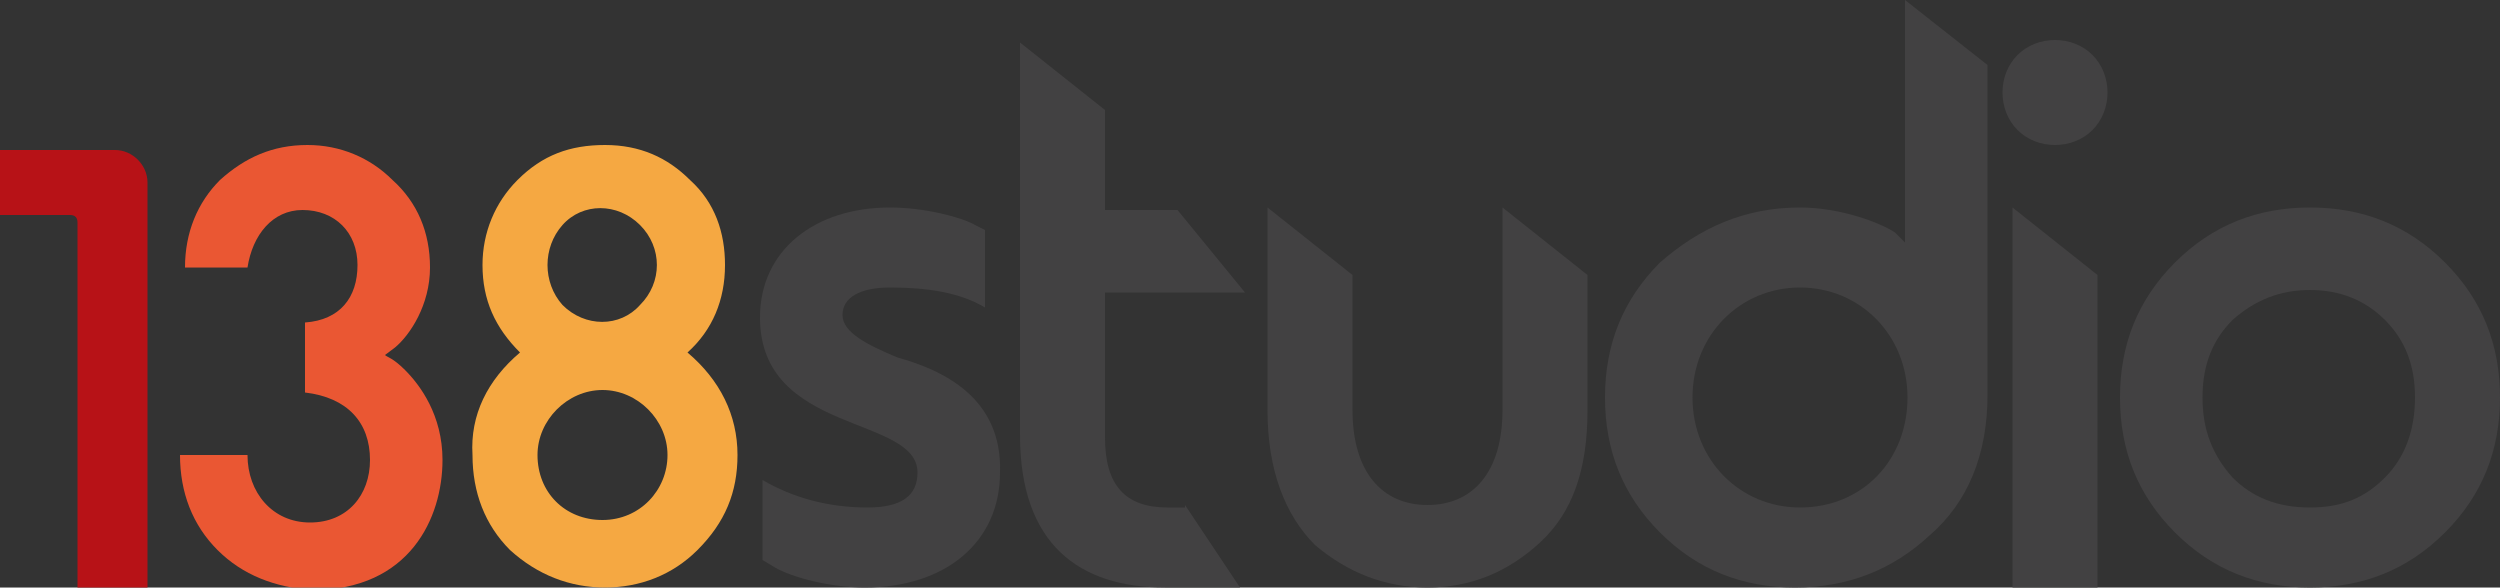 <?xml version="1.0" encoding="UTF-8"?> <!-- Generator: Adobe Illustrator 24.1.0, SVG Export Plug-In . SVG Version: 6.00 Build 0) --> <svg xmlns="http://www.w3.org/2000/svg" xmlns:xlink="http://www.w3.org/1999/xlink" version="1.1" id="Layer_1" x="0px" y="0px" viewBox="0 0 100 23.5" style="enable-background:new 0 0 100 23.5;" xml:space="preserve"><rect x="0" y="0" width="100" height="23.5" fill="#333333" stroke="none"/> <style type="text/css"> .st0{fill:#262626;stroke:#262626;stroke-width:3;stroke-miterlimit:10;} .st1{fill:#424142;} .st2{fill:#EDEDED;stroke:#EDEDED;stroke-width:3;stroke-miterlimit:10;} .st3{fill:#FFFFFF;stroke:#FFFFFF;stroke-miterlimit:10;} .st4{fill:#B71217;stroke:#B71217;stroke-width:3;stroke-miterlimit:10;} .st5{fill:#EA5733;stroke:#EA5733;stroke-width:3;stroke-miterlimit:10;} .st6{fill:#F5A842;stroke:#F5A842;stroke-width:3;stroke-miterlimit:10;} .st7{fill:#B71217;} .st8{fill:#EA5733;} .st9{fill:#F5A842;} .st10{fill:#E43630;stroke:#E43630;stroke-width:2;stroke-miterlimit:10;} .st11{fill:#EA5733;stroke:#EA5733;stroke-width:2;stroke-miterlimit:10;} .st12{fill:#F5A842;stroke:#F5A842;stroke-width:2;stroke-miterlimit:10;} </style> <path class="st0" d="M-2931.2,1165.4v-121.7c0-2-0.9-2.8-2.6-2.8h-23.2V1019h38.5c6.1,0,11,4.9,11,11v11.8v123.6L-2931.2,1165.4 L-2931.2,1165.4z"></path> <path class="st0" d="M-2890.7,1058.9c0-11.9,3.9-21.7,11.7-29.3c8-7.8,17.8-11.7,29.5-11.7c11.1,0,20.6,3.9,28.6,11.7 c8,7.8,12.1,17.6,12.1,29.1c0,12.1-6.3,22.6-11.5,26.2l-3.7,2.6c0.9,0.7,2.2,0.9,6.5,5c5.4,4.8,12.1,14.7,12.1,29.9 c0,19.3-11.1,42.9-43.4,42.9c-12.4,0-22.6-4.1-31-12.4s-12.6-18.9-12.6-31.7h22.8c0,12.8,8.4,22.3,20.8,22.3 c12.8,0,20.4-9.5,20.4-20.8c0-12.8-7.1-20.4-21.2-22.6l0.2-23.2c11.3-1.1,17.8-8.4,17.8-19.1c0-10.6-7.4-18.4-18-18.4 c-10.4,0-16.9,8-18.6,19.3L-2890.7,1058.9L-2890.7,1058.9z"></path> <path class="st0" d="M-2775.8,1087c-8.5-8.1-12.7-17.9-12.7-29.5c0-11.1,3.9-20.7,11.8-28.6c8.1-8.1,17.7-12,28.8-12 c11.1,0,20.7,3.9,28.6,12c8.1,7.9,12,17.5,12,28.6c0,11.6-4.4,21.4-12.9,29.5c10.9,9.2,16.4,20.5,16.4,34.3 c0,12.2-4.4,22.7-13.1,31.2c-8.5,8.5-19,12.9-31,12.9s-22.5-4.4-31.2-12.9c-8.5-8.5-12.9-19-12.9-31.2 C-2791.9,1107.5-2786.5,1096-2775.8,1087z M-2747.9,1143.1c12.2,0,22-9.8,22-22c0-12-9.8-21.8-22-21.8s-22,9.8-22,21.8 C-2769.9,1133.3-2760.1,1143.1-2747.9,1143.1z M-2761,1071.3c7.2,7.2,19,7.2,26.2,0c7.2-7.6,7.2-19.2,0-26.4c-7.2-7.2-19-7.2-26.2,0 S-2768.2,1063.7-2761,1071.3z"></path> <path class="st1" d="M-2300.1,1051.6V971l27.8,22v109.6c0,20-6.4,35.7-18.9,47c-12.5,11.3-27.6,17.1-44.7,17.1 c-17.7,0-32.8-6.1-45.2-18.6c-12.2-12.5-18.3-27.3-18.3-44.7c0-17.7,6.1-32.5,18.3-44.7c12.2-12.5,27.3-18.6,45.2-18.6 c13.6,0,26.4,4.6,31.9,8.4L-2300.1,1051.6z M-2335.8,1140.1c20.6,0,35.7-15.7,35.7-36.5c0-21.2-15.7-36.5-35.7-36.5 s-35.7,15.4-35.7,36.5C-2371.4,1124.4-2355.8,1140.1-2335.8,1140.1z"></path> <path class="st1" d="M-2253.6,989.1c6.8-6.8,18.1-6.8,24.9,0c6.8,6.8,6.8,18.1,0,24.9s-18.1,6.8-24.9,0S-2260.4,995.9-2253.6,989.1z M-2255.4,1166.6v-126.2l28.4,22.5v103.7L-2255.4,1166.6L-2255.4,1166.6z"></path> <path class="st1" d="M-2196.6,1058.9c12.5-12.5,27.3-18.6,44.9-18.6c17.4,0,32.2,6.1,44.7,18.6c12.5,12.5,18.6,27.3,18.6,44.7 c0,17.7-6.1,32.5-18.6,44.9c-12.5,12.2-27.3,18.3-44.7,18.3c-17.7,0-32.5-6.1-44.9-18.3c-12.5-12.5-18.6-27.3-18.6-44.9 C-2215.1,1086.1-2209,1071.3-2196.6,1058.9z M-2187.3,1103.5c0,10.7,3.5,19.4,10.1,26.4c7,6.7,15.4,10.1,25.5,10.1 s18.6-3.5,25.2-10.1c7-7,10.4-15.7,10.4-26.4c0-10.7-3.5-19.4-10.4-26.1c-6.7-7-15.1-10.4-25.2-10.4s-18.6,3.5-25.5,10.4 C-2183.8,1084.1-2187.3,1092.8-2187.3,1103.5z"></path> <path class="st1" d="M-2655.1,1166.8c-11.6,0-24.4-3.5-30.2-6.7l-4.4-2.3v-27c10.1,6.1,21.5,9.3,34.5,9.3c11.3,0,16.8-3.8,16.8-11.6 c0-19.1-52.8-12.2-52.8-51.9c0-22.3,18.3-36.2,43.5-36.2c11.9,0,23.8,3.2,28.4,5.8l3.5,2v25.8c-8.4-4.6-19.1-7-31.9-7 c-10.4,0-15.7,3.2-15.7,9.6c0,6.1,8.1,10.2,18.6,13.9c15.1,4.3,34.5,13.6,34.2,38C-2610.4,1152-2628.1,1166.8-2655.1,1166.8z"></path> <path class="st1" d="M-2542.9,1139.6l18.7,27.2h-24.6c-28.6,0-48.7-14.2-48.7-50.5V984.9l28,22.4v33.7h24.2l22.4,27.2h-46.6v48.1 c0,15.7,6.8,23.3,20.7,23.3H-2542.9z"></path> <path class="st1" d="M-2438,1040.3l28.1,22.2v45.1c0,19.6-5.3,34.6-15.8,44.2c-10.5,9.7-23.1,14.7-37.5,14.7s-26.9-4.7-37.5-14.3 c-10.2-9.7-15.5-24.6-15.5-44.5v-67.4l28.1,22.2v45.1c0,21.1,9.7,31.9,24.9,31.9s25.2-11.1,25.2-31.9L-2438,1040.3L-2438,1040.3z"></path> <path class="st2" d="M-2840.9,3002v-236c0-3.8-1.7-5.5-5.1-5.5h-45v-42.4h74.6c11.7,0,21.3,9.5,21.3,21.3v22.8V3002L-2840.9,3002 L-2840.9,3002z"></path> <path class="st2" d="M-2771.9,2795.6c0-23.1,7.6-42.1,22.7-56.8c15.6-15.1,34.5-22.7,57.2-22.7c21.4,0,39.9,7.6,55.5,22.7 c15.6,15.1,23.6,34.1,23.6,56.4c0,23.5-12.2,43.7-22.3,50.9l-7.1,5.1c1.7,1.3,4.2,1.7,12.6,9.7c10.5,9.3,23.6,28.6,23.6,58 c0,37.4-21.4,83.3-84.1,83.3c-24,0-43.7-8-60.1-24s-24.4-36.6-24.4-61.4h44.1c0,24.8,16.4,43.3,40.4,43.3 c24.8,0,39.5-18.5,39.5-40.4c0-24.8-13.9-39.5-41.2-43.7l0.4-45c21.9-2.1,34.5-16.4,34.5-37s-14.3-35.7-34.9-35.7 c-20.2,0-32.8,15.6-36.2,37.4L-2771.9,2795.6L-2771.9,2795.6z"></path> <path class="st2" d="M-2555.9,2851c-16.5-15.7-24.6-34.7-24.6-57.2c0-21.6,7.6-40.2,22.9-55.4c15.7-15.7,34.3-23.3,55.9-23.3 c21.6,0,40.2,7.6,55.5,23.3c15.7,15.2,23.3,33.9,23.3,55.4c0,22.4-8.5,41.5-25,57.2c21.2,17.8,31.8,39.8,31.8,66.5 c0,23.7-8.5,44-25.4,60.5c-16.5,16.5-36.8,25-60.1,25s-43.6-8.5-60.5-25c-16.5-16.5-25-36.8-25-60.5 C-2587.2,2890.8-2576.7,2868.4-2555.9,2851z M-2501.7,2959.8c23.7,0,42.8-19.1,42.8-42.8c0-23.3-19.1-42.3-42.8-42.3 s-42.8,19.1-42.8,42.3C-2544.5,2940.8-2525.4,2959.8-2501.7,2959.8z M-2527.1,2820.5c14,14,36.8,14,50.8,0c14-14.8,14-37.2,0-51.2 s-36.8-14-50.8,0C-2541.1,2783.3-2541.1,2805.7-2527.1,2820.5z"></path> <path class="st3" d="M-1659.8,2781.4v-156.4l54,42.7v212.7c0,38.8-12.4,69.2-36.6,91.1c-24.2,21.9-53.4,33.2-86.6,33.2 c-34.3,0-63.6-11.8-87.7-36c-23.6-24.2-35.4-52.9-35.4-86.6c0-34.3,11.8-63,35.4-86.6c23.6-24.2,52.9-36,87.7-36 c26.4,0,51.2,9,61.9,16.3L-1659.8,2781.4z M-1728.9,2953c39.9,0,69.2-30.4,69.2-70.9c0-41.1-30.4-70.9-69.2-70.9 s-69.2,29.8-69.2,70.9C-1798.1,2922.6-1767.8,2953-1728.9,2953z"></path> <path class="st3" d="M-1588,2660.1c13.2-13.2,35.1-13.2,48.3,0s13.2,35.1,0,48.3s-35.1,13.2-48.3,0 C-1601.2,2695.2-1601.2,2673.4-1588,2660.1z M-1591.4,3004.4v-244.8l55.2,43.6v201.2H-1591.4z"></path> <path class="st3" d="M-1486.1,2795.4c24.2-24.2,52.9-36,87.2-36c33.8,0,62.4,11.8,86.6,36c24.2,24.2,36,52.9,36,86.6 c0,34.3-11.8,63-36,87.2c-24.2,23.6-52.9,35.4-86.6,35.4c-34.3,0-63-11.8-87.2-35.4c-24.2-24.2-36-52.9-36-87.2 C-1522.1,2848.2-1510.3,2819.5-1486.1,2795.4z M-1468.1,2882c0,20.8,6.8,37.7,19.7,51.2c13.5,12.9,29.8,19.7,49.5,19.7 s36-6.7,48.9-19.7c13.5-13.5,20.2-30.4,20.2-51.2c0-20.8-6.8-37.7-20.2-50.6c-12.9-13.5-29.2-20.2-48.9-20.2 c-19.7,0-36,6.8-49.5,20.2C-1461.3,2844.3-1468.1,2861.2-1468.1,2882z"></path> <path class="st3" d="M-2332.3,3004.7c-22.5,0-47.2-6.8-58.5-12.9l-8.4-4.5V2935c19.7,11.8,41.6,18,66.9,18 c21.9,0,32.6-7.3,32.6-22.5c0-37.1-102.4-23.6-102.4-100.7c0-43.3,35.4-70.3,84.4-70.3c23.1,0,46.1,6.2,55.1,11.2l6.8,3.9v50.1 c-16.3-9-37.1-13.5-61.9-13.5c-20.2,0-30.4,6.2-30.4,18.6c0,11.8,15.8,19.7,36,27c29.2,8.4,66.9,26.4,66.4,73.7 C-2245.7,2976-2280,3004.7-2332.3,3004.7z"></path> <path class="st3" d="M-2125.6,2952l36.2,52.7h-47.7c-55.5,0-94.5-27.5-94.5-97.9V2652l54.4,43.5v65.3h46.9l43.5,52.7h-90.4v93.3 c0,30.4,13.2,45.2,40.1,45.2H-2125.6z"></path> <path class="st3" d="M-1920.8,2759.5l54.5,43.1v87.5c0,38.1-10.2,67.1-30.7,85.8c-20.4,18.8-44.9,28.4-72.7,28.4 s-52.3-9.1-72.7-27.8c-19.9-18.8-30.1-47.7-30.1-86.4v-130.6l54.5,43.1v87.5c0,40.9,18.8,61.9,48.3,61.9s48.9-21.6,48.9-61.9V2759.5 z"></path> <g> <path class="st4" d="M-656.2,2554.6v-236c0-3.8-1.7-5.5-5.1-5.5h-45v-42.4h74.6c11.7,0,21.3,9.5,21.3,21.3v22.8v239.8 L-656.2,2554.6L-656.2,2554.6z"></path> <path class="st5" d="M-587.2,2348.2c0-23.1,7.6-42.1,22.7-56.8c15.6-15.1,34.5-22.7,57.2-22.7c21.4,0,40,7.6,55.5,22.7 c15.6,15.1,23.5,34.1,23.5,56.4c0,23.6-12.2,43.7-22.3,50.9l-7.1,5.1c1.7,1.3,4.2,1.7,12.6,9.7c10.5,9.3,23.5,28.6,23.5,58 c0,37.4-21.4,83.3-84.1,83.3c-24,0-43.7-8-60.1-24c-16.4-16-24.4-36.6-24.4-61.4h44.2c0,24.8,16.4,43.3,40.4,43.3 c24.8,0,39.5-18.5,39.5-40.4c0-24.8-13.9-39.5-41.2-43.7l0.4-45c21.9-2.1,34.5-16.4,34.5-37s-14.3-35.7-34.9-35.7 c-20.2,0-32.8,15.6-36.2,37.4H-587.2z"></path> <path class="st6" d="M-371.2,2403.6c-16.5-15.7-24.5-34.7-24.5-57.2c0-21.6,7.6-40.2,22.9-55.4c15.7-15.7,34.3-23.3,55.9-23.3 s40.2,7.6,55.5,23.3c15.7,15.2,23.3,33.9,23.3,55.4c0,22.4-8.5,41.5-25,57.2c21.2,17.8,31.8,39.8,31.8,66.5 c0,23.7-8.5,44-25.4,60.5c-16.5,16.5-36.8,25-60.1,25c-23.3,0-43.6-8.5-60.5-25c-16.5-16.5-25-36.8-25-60.5 C-402.6,2443.4-392,2421-371.2,2403.6z M-317,2512.4c23.7,0,42.8-19.1,42.8-42.8c0-23.3-19-42.3-42.8-42.3 c-23.7,0-42.8,19.1-42.8,42.3C-359.8,2493.4-340.8,2512.4-317,2512.4z M-342.5,2373.2c14,14,36.8,14,50.8,0c14-14.8,14-37.2,0-51.2 s-36.8-14-50.8,0C-356.4,2335.9-356.4,2358.4-342.5,2373.2z"></path> </g> <g> <path class="st7" d="M3.1,23.5V8.9c0-0.2-0.1-0.3-0.3-0.3H0V6h4.6c0.7,0,1.3,0.6,1.3,1.3v1.4v14.9H3.1z"></path> <path class="st8" d="M7.4,10.7c0-1.4,0.5-2.6,1.4-3.5c1-0.9,2.1-1.4,3.5-1.4c1.3,0,2.5,0.5,3.4,1.4c1,0.9,1.5,2.1,1.5,3.5 c0,1.5-0.8,2.7-1.4,3.2l-0.4,0.3c0.1,0.1,0.3,0.1,0.8,0.6c0.6,0.6,1.5,1.8,1.5,3.6c0,2.3-1.3,5.2-5.2,5.2C11,23.5,9.7,23,8.7,22 c-1-1-1.5-2.3-1.5-3.8h2.7c0,1.5,1,2.7,2.5,2.7c1.5,0,2.4-1.1,2.4-2.5c0-1.5-0.9-2.5-2.6-2.7l0-2.8c1.4-0.1,2.1-1,2.1-2.3 c0-1.3-0.9-2.2-2.2-2.2c-1.2,0-2,1-2.2,2.3C10.1,10.7,7.4,10.7,7.4,10.7z"></path> <path class="st9" d="M20.8,14.1c-1-1-1.5-2.1-1.5-3.5c0-1.3,0.5-2.5,1.4-3.4c1-1,2.1-1.4,3.5-1.4s2.5,0.5,3.4,1.4 c1,0.9,1.4,2.1,1.4,3.4c0,1.4-0.5,2.6-1.5,3.5c1.3,1.1,2,2.5,2,4.1c0,1.5-0.5,2.7-1.6,3.8c-1,1-2.3,1.5-3.7,1.5 c-1.4,0-2.7-0.5-3.8-1.5c-1-1-1.5-2.3-1.5-3.8C18.8,16.6,19.5,15.2,20.8,14.1z M24.1,20.8c1.5,0,2.6-1.2,2.6-2.6 c0-1.4-1.2-2.6-2.6-2.6s-2.6,1.2-2.6,2.6C21.5,19.7,22.6,20.8,24.1,20.8z M22.5,12.2c0.9,0.9,2.3,0.9,3.1,0c0.9-0.9,0.9-2.3,0-3.2 s-2.3-0.9-3.1,0C21.7,9.9,21.7,11.3,22.5,12.2z"></path> <path class="st1" d="M76.2,9.7V0l3.3,2.6v13.2c0,2.4-0.8,4.3-2.3,5.6c-1.5,1.4-3.3,2.1-5.4,2.1c-2.1,0-3.9-0.7-5.4-2.2 c-1.5-1.5-2.2-3.3-2.2-5.4c0-2.1,0.7-3.9,2.2-5.4C68,9.1,69.8,8.3,72,8.3c1.6,0,3.2,0.6,3.8,1L76.2,9.7z M72,20.3 c2.5,0,4.3-1.9,4.3-4.4c0-2.5-1.9-4.4-4.3-4.4s-4.3,1.9-4.3,4.4C67.7,18.4,69.6,20.3,72,20.3z"></path> <path class="st1" d="M80.7,2.2c0.8-0.8,2.2-0.8,3,0s0.8,2.2,0,3s-2.2,0.8-3,0S79.9,3,80.7,2.2z M80.5,23.5V8.3l3.4,2.7v12.5H80.5z"></path> <path class="st1" d="M87,10.5c1.5-1.5,3.3-2.2,5.4-2.2c2.1,0,3.9,0.7,5.4,2.2c1.5,1.5,2.2,3.3,2.2,5.4c0,2.1-0.7,3.9-2.2,5.4 c-1.5,1.5-3.3,2.2-5.4,2.2c-2.1,0-3.9-0.7-5.4-2.2c-1.5-1.5-2.2-3.3-2.2-5.4C84.8,13.8,85.5,12,87,10.5z M88.1,15.9 c0,1.3,0.4,2.3,1.2,3.2c0.8,0.8,1.8,1.2,3.1,1.2s2.2-0.4,3-1.2c0.8-0.8,1.2-1.9,1.2-3.2c0-1.3-0.4-2.3-1.2-3.1 c-0.8-0.8-1.8-1.2-3-1.2s-2.2,0.4-3.1,1.2C88.5,13.6,88.1,14.6,88.1,15.9z"></path> <path class="st1" d="M34.6,23.5c-1.4,0-2.9-0.4-3.6-0.8l-0.5-0.3v-3.2c1.2,0.7,2.6,1.1,4.2,1.1c1.4,0,2-0.5,2-1.4 c0-2.3-6.3-1.5-6.3-6.2c0-2.7,2.2-4.4,5.2-4.4c1.4,0,2.9,0.4,3.4,0.7l0.4,0.2v3.1c-1-0.6-2.3-0.8-3.8-0.8c-1.2,0-1.9,0.4-1.9,1.1 c0,0.7,1,1.2,2.2,1.7c1.8,0.5,4.2,1.6,4.1,4.6C40,21.7,37.8,23.5,34.6,23.5z"></path> <path class="st1" d="M47.4,20.2l2.2,3.3h-3c-3.4,0-5.8-1.7-5.8-6.1V1.7l3.4,2.7v4h2.9l2.7,3.3h-5.6v5.8c0,1.9,0.8,2.8,2.5,2.8H47.4 z"></path> <path class="st1" d="M60.1,8.3l3.4,2.7v5.4c0,2.4-0.6,4.1-1.9,5.3s-2.8,1.8-4.5,1.8s-3.2-0.6-4.5-1.7c-1.2-1.2-1.9-3-1.9-5.4V8.3 l3.4,2.7v5.4c0,2.5,1.2,3.8,3,3.8s3-1.3,3-3.8L60.1,8.3L60.1,8.3z"></path> </g> <path class="st10" d="M-3999.4,936.7V816c0-2-0.9-2.8-2.6-2.8h-23v-21.7h38.1c6,0,10.9,4.9,10.9,10.9v11.7v122.6H-3999.4z"></path> <path class="st11" d="M-3960.8,830.4c0-11.9,3.9-21.7,11.7-29.2c8-7.8,17.8-11.7,29.5-11.7c11.1,0,20.6,3.9,28.6,11.7 s12.1,17.5,12.1,29c0,12.1-6.3,22.5-11.5,26.2l-3.7,2.6c0.9,0.7,2.2,0.9,6.5,5c5.4,4.8,12.1,14.7,12.1,29.9 c0,19.3-11.1,42.9-43.3,42.9c-12.4,0-22.5-4.1-31-12.3s-12.6-18.8-12.6-31.6h22.8c0,12.8,8.4,22.3,20.8,22.3 c12.8,0,20.4-9.5,20.4-20.8c0-12.8-7.1-20.4-21.2-22.5l0.2-23.2c11.3-1.1,17.8-8.5,17.8-19.1c0-10.6-7.4-18.4-18-18.4 c-10.4,0-16.9,8-18.6,19.3L-3960.8,830.4L-3960.8,830.4z"></path> <path class="st12" d="M-3847.9,859c-8.4-8-12.6-17.8-12.6-29.2c0-11,3.9-20.6,11.7-28.4c8-8,17.6-11.9,28.6-11.9s20.6,3.9,28.4,11.9 c8,7.8,11.9,17.3,11.9,28.4c0,11.5-4.3,21.2-12.8,29.2c10.8,9.1,16.2,20.4,16.2,34c0,12.1-4.3,22.5-13,31 c-8.4,8.5-18.9,12.8-30.8,12.8s-22.3-4.3-31-12.8c-8.4-8.5-12.8-18.8-12.8-31C-3864,879.4-3858.6,867.9-3847.9,859z M-3820.2,914.7 c12.1,0,21.9-9.8,21.9-21.9c0-11.9-9.8-21.7-21.9-21.7s-21.9,9.8-21.9,21.7C-3842.1,904.9-3832.4,914.7-3820.2,914.7z M-3833.2,843.4c7.1,7.2,18.9,7.2,26,0c7.1-7.6,7.1-19.1,0-26.2s-18.9-7.2-26,0C-3840.4,824.3-3840.4,835.8-3833.2,843.4z"></path> <path class="st1" d="M-3372.1,823.1v-80.6l27.8,22v109.6c0,20-6.4,35.7-18.9,47c-12.5,11.3-27.6,17.1-44.7,17.1 c-17.7,0-32.8-6.1-45.2-18.5c-12.2-12.5-18.3-27.3-18.3-44.7c0-17.7,6.1-32.5,18.3-44.7c12.2-12.5,27.3-18.6,45.2-18.6 c13.6,0,26.4,4.6,31.9,8.4L-3372.1,823.1z M-3407.8,911.6c20.6,0,35.7-15.7,35.7-36.5c0-21.2-15.7-36.5-35.7-36.5 s-35.7,15.4-35.7,36.5C-3443.4,895.9-3427.8,911.6-3407.8,911.6z"></path> <path class="st1" d="M-3325.6,760.6c6.8-6.8,18.1-6.8,24.9,0c6.8,6.8,6.8,18.1,0,24.9s-18.1,6.8-24.9,0S-3332.4,767.4-3325.6,760.6z M-3327.4,938.1V811.9l28.4,22.5v103.7H-3327.4z"></path> <path class="st1" d="M-3268.6,830.4c12.5-12.5,27.3-18.6,44.9-18.6c17.4,0,32.2,6.1,44.7,18.6c12.5,12.5,18.6,27.3,18.6,44.7 c0,17.7-6.1,32.5-18.6,45c-12.5,12.2-27.3,18.3-44.7,18.3c-17.7,0-32.5-6.1-44.9-18.3c-12.5-12.5-18.6-27.3-18.6-45 C-3287.1,857.6-3281.1,842.8-3268.6,830.4z M-3259.3,875c0,10.7,3.5,19.4,10.1,26.4c7,6.7,15.4,10.1,25.5,10.1s18.6-3.5,25.2-10.1 c7-7,10.4-15.7,10.4-26.4c0-10.7-3.5-19.4-10.4-26.1c-6.7-7-15.1-10.4-25.2-10.4s-18.6,3.5-25.5,10.4 C-3255.8,855.6-3259.3,864.3-3259.3,875z"></path> <path class="st1" d="M-3727.1,938.3c-11.6,0-24.4-3.5-30.2-6.7l-4.4-2.3v-27c10.1,6.1,21.5,9.3,34.5,9.3c11.3,0,16.8-3.8,16.8-11.6 c0-19.1-52.8-12.2-52.8-51.9c0-22.3,18.3-36.2,43.5-36.2c11.9,0,23.8,3.2,28.4,5.8l3.5,2v25.8c-8.4-4.6-19.1-7-31.9-7 c-10.4,0-15.7,3.2-15.7,9.6c0,6.1,8.1,10.2,18.6,13.9c15.1,4.3,34.5,13.6,34.2,38C-3682.5,923.5-3700.1,938.3-3727.1,938.3z"></path> <path class="st1" d="M-3614.9,911.1l18.7,27.2h-24.6c-28.6,0-48.7-14.2-48.7-50.5V756.4l28,22.4v33.7h24.2l22.4,27.2h-46.6v48.1 c0,15.7,6.8,23.3,20.7,23.3L-3614.9,911.1L-3614.9,911.1z"></path> <path class="st1" d="M-3510.1,811.8l28.1,22.2v45.1c0,19.6-5.3,34.6-15.8,44.2c-10.5,9.7-23.1,14.7-37.5,14.7s-26.9-4.7-37.5-14.3 c-10.2-9.7-15.5-24.6-15.5-44.5v-67.4l28.1,22.2v45.1c0,21.1,9.7,31.9,24.9,31.9s25.2-11.1,25.2-31.9L-3510.1,811.8L-3510.1,811.8z"></path> </svg> 